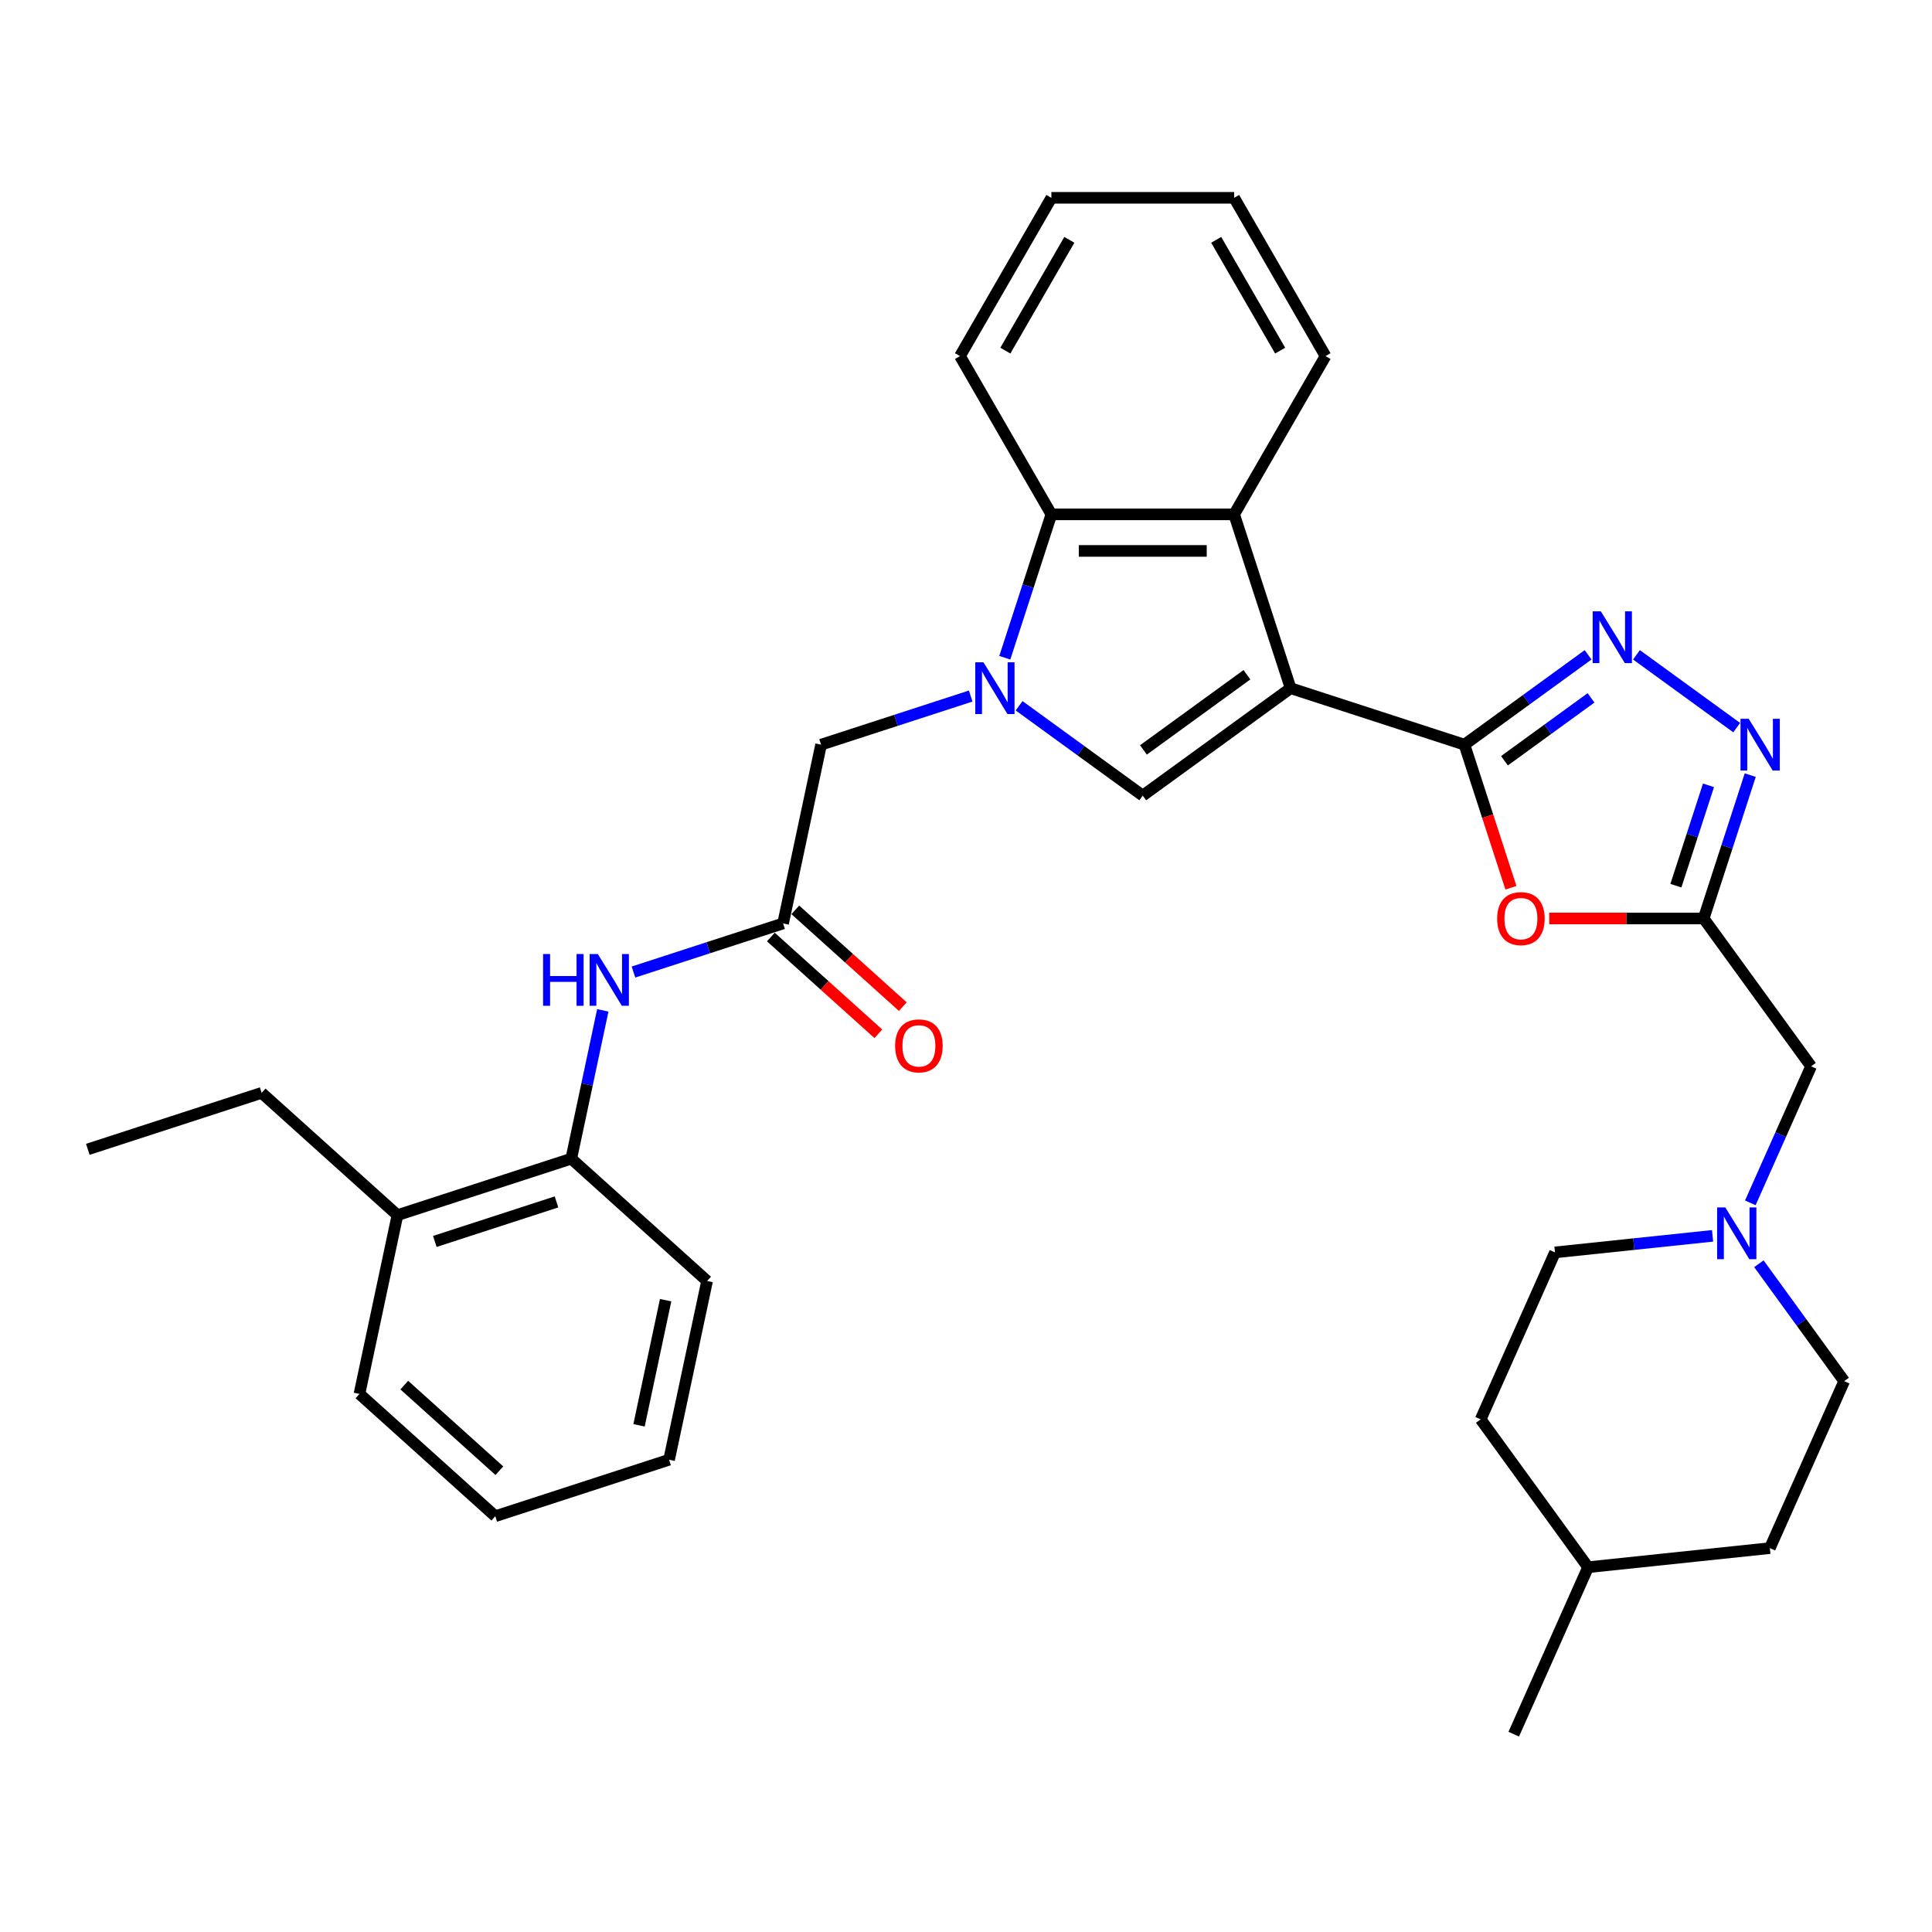 <?xml version='1.0' encoding='iso-8859-1'?>
<svg version='1.1' baseProfile='full'
              xmlns='http://www.w3.org/2000/svg'
                      xmlns:rdkit='http://www.rdkit.org/xml'
                      xmlns:xlink='http://www.w3.org/1999/xlink'
                  xml:space='preserve'
width='1000px' height='1000px' viewBox='0 0 1000 1000'>
<!-- END OF HEADER -->
<rect style='opacity:1.0;fill:#FFFFFF;stroke:none' width='1000' height='1000' x='0' y='0'> </rect>
<path class='bond-0' d='M 668.02,356.205 L 757.987,385.437' style='fill:none;fill-rule:evenodd;stroke:#000000;stroke-width:6px;stroke-linecap:butt;stroke-linejoin:miter;stroke-opacity:1' />
<path class='bond-2' d='M 668.02,356.205 L 591.489,411.807' style='fill:none;fill-rule:evenodd;stroke:#000000;stroke-width:6px;stroke-linecap:butt;stroke-linejoin:miter;stroke-opacity:1' />
<path class='bond-2' d='M 645.419,349.239 L 591.848,388.161' style='fill:none;fill-rule:evenodd;stroke:#000000;stroke-width:6px;stroke-linecap:butt;stroke-linejoin:miter;stroke-opacity:1' />
<path class='bond-5' d='M 668.02,356.205 L 638.788,266.237' style='fill:none;fill-rule:evenodd;stroke:#000000;stroke-width:6px;stroke-linecap:butt;stroke-linejoin:miter;stroke-opacity:1' />
<path class='bond-3' d='M 757.987,385.437 L 789.99,362.185' style='fill:none;fill-rule:evenodd;stroke:#000000;stroke-width:6px;stroke-linecap:butt;stroke-linejoin:miter;stroke-opacity:1' />
<path class='bond-3' d='M 789.99,362.185 L 821.993,338.934' style='fill:none;fill-rule:evenodd;stroke:#0000FF;stroke-width:6px;stroke-linecap:butt;stroke-linejoin:miter;stroke-opacity:1' />
<path class='bond-3' d='M 778.708,393.767 L 801.11,377.491' style='fill:none;fill-rule:evenodd;stroke:#000000;stroke-width:6px;stroke-linecap:butt;stroke-linejoin:miter;stroke-opacity:1' />
<path class='bond-3' d='M 801.11,377.491 L 823.512,361.215' style='fill:none;fill-rule:evenodd;stroke:#0000FF;stroke-width:6px;stroke-linecap:butt;stroke-linejoin:miter;stroke-opacity:1' />
<path class='bond-4' d='M 757.987,385.437 L 770.018,422.465' style='fill:none;fill-rule:evenodd;stroke:#000000;stroke-width:6px;stroke-linecap:butt;stroke-linejoin:miter;stroke-opacity:1' />
<path class='bond-4' d='M 770.018,422.465 L 782.049,459.493' style='fill:none;fill-rule:evenodd;stroke:#FF0000;stroke-width:6px;stroke-linecap:butt;stroke-linejoin:miter;stroke-opacity:1' />
<path class='bond-1' d='M 527.483,365.304 L 559.486,388.556' style='fill:none;fill-rule:evenodd;stroke:#0000FF;stroke-width:6px;stroke-linecap:butt;stroke-linejoin:miter;stroke-opacity:1' />
<path class='bond-1' d='M 559.486,388.556 L 591.489,411.807' style='fill:none;fill-rule:evenodd;stroke:#000000;stroke-width:6px;stroke-linecap:butt;stroke-linejoin:miter;stroke-opacity:1' />
<path class='bond-11' d='M 502.434,360.274 L 463.712,372.855' style='fill:none;fill-rule:evenodd;stroke:#0000FF;stroke-width:6px;stroke-linecap:butt;stroke-linejoin:miter;stroke-opacity:1' />
<path class='bond-11' d='M 463.712,372.855 L 424.991,385.437' style='fill:none;fill-rule:evenodd;stroke:#000000;stroke-width:6px;stroke-linecap:butt;stroke-linejoin:miter;stroke-opacity:1' />
<path class='bond-33' d='M 520.079,340.445 L 532.135,303.341' style='fill:none;fill-rule:evenodd;stroke:#0000FF;stroke-width:6px;stroke-linecap:butt;stroke-linejoin:miter;stroke-opacity:1' />
<path class='bond-33' d='M 532.135,303.341 L 544.19,266.237' style='fill:none;fill-rule:evenodd;stroke:#000000;stroke-width:6px;stroke-linecap:butt;stroke-linejoin:miter;stroke-opacity:1' />
<path class='bond-7' d='M 847.042,338.934 L 898.91,376.618' style='fill:none;fill-rule:evenodd;stroke:#0000FF;stroke-width:6px;stroke-linecap:butt;stroke-linejoin:miter;stroke-opacity:1' />
<path class='bond-6' d='M 801.881,475.404 L 841.849,475.404' style='fill:none;fill-rule:evenodd;stroke:#FF0000;stroke-width:6px;stroke-linecap:butt;stroke-linejoin:miter;stroke-opacity:1' />
<path class='bond-6' d='M 841.849,475.404 L 881.816,475.404' style='fill:none;fill-rule:evenodd;stroke:#000000;stroke-width:6px;stroke-linecap:butt;stroke-linejoin:miter;stroke-opacity:1' />
<path class='bond-8' d='M 638.788,266.237 L 544.19,266.237' style='fill:none;fill-rule:evenodd;stroke:#000000;stroke-width:6px;stroke-linecap:butt;stroke-linejoin:miter;stroke-opacity:1' />
<path class='bond-8' d='M 624.598,285.157 L 558.38,285.157' style='fill:none;fill-rule:evenodd;stroke:#000000;stroke-width:6px;stroke-linecap:butt;stroke-linejoin:miter;stroke-opacity:1' />
<path class='bond-19' d='M 638.788,266.237 L 686.086,184.314' style='fill:none;fill-rule:evenodd;stroke:#000000;stroke-width:6px;stroke-linecap:butt;stroke-linejoin:miter;stroke-opacity:1' />
<path class='bond-14' d='M 881.816,475.404 L 937.419,551.935' style='fill:none;fill-rule:evenodd;stroke:#000000;stroke-width:6px;stroke-linecap:butt;stroke-linejoin:miter;stroke-opacity:1' />
<path class='bond-34' d='M 881.816,475.404 L 893.872,438.3' style='fill:none;fill-rule:evenodd;stroke:#000000;stroke-width:6px;stroke-linecap:butt;stroke-linejoin:miter;stroke-opacity:1' />
<path class='bond-34' d='M 893.872,438.3 L 905.927,401.197' style='fill:none;fill-rule:evenodd;stroke:#0000FF;stroke-width:6px;stroke-linecap:butt;stroke-linejoin:miter;stroke-opacity:1' />
<path class='bond-34' d='M 867.439,458.426 L 875.878,432.454' style='fill:none;fill-rule:evenodd;stroke:#000000;stroke-width:6px;stroke-linecap:butt;stroke-linejoin:miter;stroke-opacity:1' />
<path class='bond-34' d='M 875.878,432.454 L 884.317,406.481' style='fill:none;fill-rule:evenodd;stroke:#0000FF;stroke-width:6px;stroke-linecap:butt;stroke-linejoin:miter;stroke-opacity:1' />
<path class='bond-22' d='M 544.19,266.237 L 496.892,184.314' style='fill:none;fill-rule:evenodd;stroke:#000000;stroke-width:6px;stroke-linecap:butt;stroke-linejoin:miter;stroke-opacity:1' />
<path class='bond-9' d='M 405.323,477.967 L 424.991,385.437' style='fill:none;fill-rule:evenodd;stroke:#000000;stroke-width:6px;stroke-linecap:butt;stroke-linejoin:miter;stroke-opacity:1' />
<path class='bond-10' d='M 405.323,477.967 L 366.602,490.548' style='fill:none;fill-rule:evenodd;stroke:#000000;stroke-width:6px;stroke-linecap:butt;stroke-linejoin:miter;stroke-opacity:1' />
<path class='bond-10' d='M 366.602,490.548 L 327.881,503.129' style='fill:none;fill-rule:evenodd;stroke:#0000FF;stroke-width:6px;stroke-linecap:butt;stroke-linejoin:miter;stroke-opacity:1' />
<path class='bond-15' d='M 398.993,484.997 L 426.812,510.044' style='fill:none;fill-rule:evenodd;stroke:#000000;stroke-width:6px;stroke-linecap:butt;stroke-linejoin:miter;stroke-opacity:1' />
<path class='bond-15' d='M 426.812,510.044 L 454.63,535.092' style='fill:none;fill-rule:evenodd;stroke:#FF0000;stroke-width:6px;stroke-linecap:butt;stroke-linejoin:miter;stroke-opacity:1' />
<path class='bond-15' d='M 411.653,470.937 L 439.471,495.985' style='fill:none;fill-rule:evenodd;stroke:#000000;stroke-width:6px;stroke-linecap:butt;stroke-linejoin:miter;stroke-opacity:1' />
<path class='bond-15' d='M 439.471,495.985 L 467.29,521.032' style='fill:none;fill-rule:evenodd;stroke:#FF0000;stroke-width:6px;stroke-linecap:butt;stroke-linejoin:miter;stroke-opacity:1' />
<path class='bond-13' d='M 312.006,522.959 L 303.847,561.344' style='fill:none;fill-rule:evenodd;stroke:#0000FF;stroke-width:6px;stroke-linecap:butt;stroke-linejoin:miter;stroke-opacity:1' />
<path class='bond-13' d='M 303.847,561.344 L 295.688,599.729' style='fill:none;fill-rule:evenodd;stroke:#000000;stroke-width:6px;stroke-linecap:butt;stroke-linejoin:miter;stroke-opacity:1' />
<path class='bond-12' d='M 905.959,622.593 L 921.689,587.264' style='fill:none;fill-rule:evenodd;stroke:#0000FF;stroke-width:6px;stroke-linecap:butt;stroke-linejoin:miter;stroke-opacity:1' />
<path class='bond-12' d='M 921.689,587.264 L 937.419,551.935' style='fill:none;fill-rule:evenodd;stroke:#000000;stroke-width:6px;stroke-linecap:butt;stroke-linejoin:miter;stroke-opacity:1' />
<path class='bond-17' d='M 886.418,639.67 L 845.641,643.956' style='fill:none;fill-rule:evenodd;stroke:#0000FF;stroke-width:6px;stroke-linecap:butt;stroke-linejoin:miter;stroke-opacity:1' />
<path class='bond-17' d='M 845.641,643.956 L 804.864,648.241' style='fill:none;fill-rule:evenodd;stroke:#000000;stroke-width:6px;stroke-linecap:butt;stroke-linejoin:miter;stroke-opacity:1' />
<path class='bond-18' d='M 910.393,654.113 L 932.469,684.499' style='fill:none;fill-rule:evenodd;stroke:#0000FF;stroke-width:6px;stroke-linecap:butt;stroke-linejoin:miter;stroke-opacity:1' />
<path class='bond-18' d='M 932.469,684.499 L 954.545,714.884' style='fill:none;fill-rule:evenodd;stroke:#000000;stroke-width:6px;stroke-linecap:butt;stroke-linejoin:miter;stroke-opacity:1' />
<path class='bond-16' d='M 295.688,599.729 L 205.721,628.961' style='fill:none;fill-rule:evenodd;stroke:#000000;stroke-width:6px;stroke-linecap:butt;stroke-linejoin:miter;stroke-opacity:1' />
<path class='bond-16' d='M 288.04,622.107 L 225.063,642.569' style='fill:none;fill-rule:evenodd;stroke:#000000;stroke-width:6px;stroke-linecap:butt;stroke-linejoin:miter;stroke-opacity:1' />
<path class='bond-24' d='M 295.688,599.729 L 365.988,663.026' style='fill:none;fill-rule:evenodd;stroke:#000000;stroke-width:6px;stroke-linecap:butt;stroke-linejoin:miter;stroke-opacity:1' />
<path class='bond-25' d='M 205.721,628.961 L 135.422,565.663' style='fill:none;fill-rule:evenodd;stroke:#000000;stroke-width:6px;stroke-linecap:butt;stroke-linejoin:miter;stroke-opacity:1' />
<path class='bond-26' d='M 205.721,628.961 L 186.053,721.491' style='fill:none;fill-rule:evenodd;stroke:#000000;stroke-width:6px;stroke-linecap:butt;stroke-linejoin:miter;stroke-opacity:1' />
<path class='bond-21' d='M 804.864,648.241 L 766.388,734.66' style='fill:none;fill-rule:evenodd;stroke:#000000;stroke-width:6px;stroke-linecap:butt;stroke-linejoin:miter;stroke-opacity:1' />
<path class='bond-20' d='M 954.545,714.884 L 916.069,801.303' style='fill:none;fill-rule:evenodd;stroke:#000000;stroke-width:6px;stroke-linecap:butt;stroke-linejoin:miter;stroke-opacity:1' />
<path class='bond-28' d='M 686.086,184.314 L 638.788,102.39' style='fill:none;fill-rule:evenodd;stroke:#000000;stroke-width:6px;stroke-linecap:butt;stroke-linejoin:miter;stroke-opacity:1' />
<path class='bond-28' d='M 662.607,181.485 L 629.498,124.139' style='fill:none;fill-rule:evenodd;stroke:#000000;stroke-width:6px;stroke-linecap:butt;stroke-linejoin:miter;stroke-opacity:1' />
<path class='bond-23' d='M 916.069,801.303 L 821.99,811.191' style='fill:none;fill-rule:evenodd;stroke:#000000;stroke-width:6px;stroke-linecap:butt;stroke-linejoin:miter;stroke-opacity:1' />
<path class='bond-36' d='M 766.388,734.66 L 821.99,811.191' style='fill:none;fill-rule:evenodd;stroke:#000000;stroke-width:6px;stroke-linecap:butt;stroke-linejoin:miter;stroke-opacity:1' />
<path class='bond-35' d='M 496.892,184.314 L 544.19,102.39' style='fill:none;fill-rule:evenodd;stroke:#000000;stroke-width:6px;stroke-linecap:butt;stroke-linejoin:miter;stroke-opacity:1' />
<path class='bond-35' d='M 520.371,181.485 L 553.48,124.139' style='fill:none;fill-rule:evenodd;stroke:#000000;stroke-width:6px;stroke-linecap:butt;stroke-linejoin:miter;stroke-opacity:1' />
<path class='bond-27' d='M 821.99,811.191 L 783.514,897.61' style='fill:none;fill-rule:evenodd;stroke:#000000;stroke-width:6px;stroke-linecap:butt;stroke-linejoin:miter;stroke-opacity:1' />
<path class='bond-31' d='M 365.988,663.026 L 346.32,755.556' style='fill:none;fill-rule:evenodd;stroke:#000000;stroke-width:6px;stroke-linecap:butt;stroke-linejoin:miter;stroke-opacity:1' />
<path class='bond-31' d='M 344.531,672.972 L 330.764,737.743' style='fill:none;fill-rule:evenodd;stroke:#000000;stroke-width:6px;stroke-linecap:butt;stroke-linejoin:miter;stroke-opacity:1' />
<path class='bond-29' d='M 135.422,565.663 L 45.455,594.895' style='fill:none;fill-rule:evenodd;stroke:#000000;stroke-width:6px;stroke-linecap:butt;stroke-linejoin:miter;stroke-opacity:1' />
<path class='bond-37' d='M 186.053,721.491 L 256.353,784.789' style='fill:none;fill-rule:evenodd;stroke:#000000;stroke-width:6px;stroke-linecap:butt;stroke-linejoin:miter;stroke-opacity:1' />
<path class='bond-37' d='M 209.258,716.926 L 258.467,761.234' style='fill:none;fill-rule:evenodd;stroke:#000000;stroke-width:6px;stroke-linecap:butt;stroke-linejoin:miter;stroke-opacity:1' />
<path class='bond-30' d='M 638.788,102.39 L 544.19,102.39' style='fill:none;fill-rule:evenodd;stroke:#000000;stroke-width:6px;stroke-linecap:butt;stroke-linejoin:miter;stroke-opacity:1' />
<path class='bond-32' d='M 346.32,755.556 L 256.353,784.789' style='fill:none;fill-rule:evenodd;stroke:#000000;stroke-width:6px;stroke-linecap:butt;stroke-linejoin:miter;stroke-opacity:1' />
<path  class='atom-2' d='M 509.037 342.81
L 517.815 356.999
Q 518.685 358.399, 520.085 360.934
Q 521.486 363.47, 521.561 363.621
L 521.561 342.81
L 525.118 342.81
L 525.118 369.6
L 521.448 369.6
L 512.026 354.086
Q 510.928 352.269, 509.755 350.188
Q 508.62 348.107, 508.28 347.464
L 508.28 369.6
L 504.799 369.6
L 504.799 342.81
L 509.037 342.81
' fill='#0000FF'/>
<path  class='atom-4' d='M 828.596 316.439
L 837.374 330.629
Q 838.245 332.029, 839.645 334.564
Q 841.045 337.099, 841.12 337.25
L 841.12 316.439
L 844.677 316.439
L 844.677 343.229
L 841.007 343.229
L 831.585 327.715
Q 830.488 325.899, 829.315 323.818
Q 828.179 321.736, 827.839 321.093
L 827.839 343.229
L 824.358 343.229
L 824.358 316.439
L 828.596 316.439
' fill='#0000FF'/>
<path  class='atom-5' d='M 774.921 475.48
Q 774.921 469.047, 778.1 465.452
Q 781.278 461.858, 787.219 461.858
Q 793.16 461.858, 796.338 465.452
Q 799.517 469.047, 799.517 475.48
Q 799.517 481.988, 796.3 485.696
Q 793.084 489.366, 787.219 489.366
Q 781.316 489.366, 778.1 485.696
Q 774.921 482.026, 774.921 475.48
M 787.219 486.339
Q 791.306 486.339, 793.5 483.615
Q 795.733 480.853, 795.733 475.48
Q 795.733 470.22, 793.5 467.571
Q 791.306 464.885, 787.219 464.885
Q 783.132 464.885, 780.9 467.533
Q 778.705 470.182, 778.705 475.48
Q 778.705 480.891, 780.9 483.615
Q 783.132 486.339, 787.219 486.339
' fill='#FF0000'/>
<path  class='atom-8' d='M 905.126 372.042
L 913.905 386.231
Q 914.775 387.631, 916.175 390.167
Q 917.575 392.702, 917.651 392.853
L 917.651 372.042
L 921.208 372.042
L 921.208 398.832
L 917.537 398.832
L 908.116 383.318
Q 907.018 381.501, 905.845 379.42
Q 904.71 377.339, 904.37 376.696
L 904.37 398.832
L 900.888 398.832
L 900.888 372.042
L 905.126 372.042
' fill='#0000FF'/>
<path  class='atom-11' d='M 281.093 493.804
L 284.726 493.804
L 284.726 505.193
L 298.423 505.193
L 298.423 493.804
L 302.056 493.804
L 302.056 520.594
L 298.423 520.594
L 298.423 508.22
L 284.726 508.22
L 284.726 520.594
L 281.093 520.594
L 281.093 493.804
' fill='#0000FF'/>
<path  class='atom-11' d='M 309.434 493.804
L 318.213 507.993
Q 319.083 509.393, 320.483 511.929
Q 321.883 514.464, 321.959 514.615
L 321.959 493.804
L 325.516 493.804
L 325.516 520.594
L 321.845 520.594
L 312.424 505.08
Q 311.326 503.264, 310.153 501.182
Q 309.018 499.101, 308.678 498.458
L 308.678 520.594
L 305.196 520.594
L 305.196 493.804
L 309.434 493.804
' fill='#0000FF'/>
<path  class='atom-13' d='M 893.021 624.958
L 901.8 639.148
Q 902.67 640.548, 904.07 643.083
Q 905.47 645.618, 905.546 645.77
L 905.546 624.958
L 909.102 624.958
L 909.102 651.748
L 905.432 651.748
L 896.01 636.234
Q 894.913 634.418, 893.74 632.337
Q 892.605 630.256, 892.264 629.613
L 892.264 651.748
L 888.783 651.748
L 888.783 624.958
L 893.021 624.958
' fill='#0000FF'/>
<path  class='atom-16' d='M 463.325 541.34
Q 463.325 534.908, 466.503 531.313
Q 469.682 527.718, 475.623 527.718
Q 481.563 527.718, 484.742 531.313
Q 487.92 534.908, 487.92 541.34
Q 487.92 547.848, 484.704 551.557
Q 481.488 555.227, 475.623 555.227
Q 469.72 555.227, 466.503 551.557
Q 463.325 547.886, 463.325 541.34
M 475.623 552.2
Q 479.709 552.2, 481.904 549.475
Q 484.136 546.713, 484.136 541.34
Q 484.136 536.081, 481.904 533.432
Q 479.709 530.745, 475.623 530.745
Q 471.536 530.745, 469.304 533.394
Q 467.109 536.043, 467.109 541.34
Q 467.109 546.751, 469.304 549.475
Q 471.536 552.2, 475.623 552.2
' fill='#FF0000'/>
</svg>
